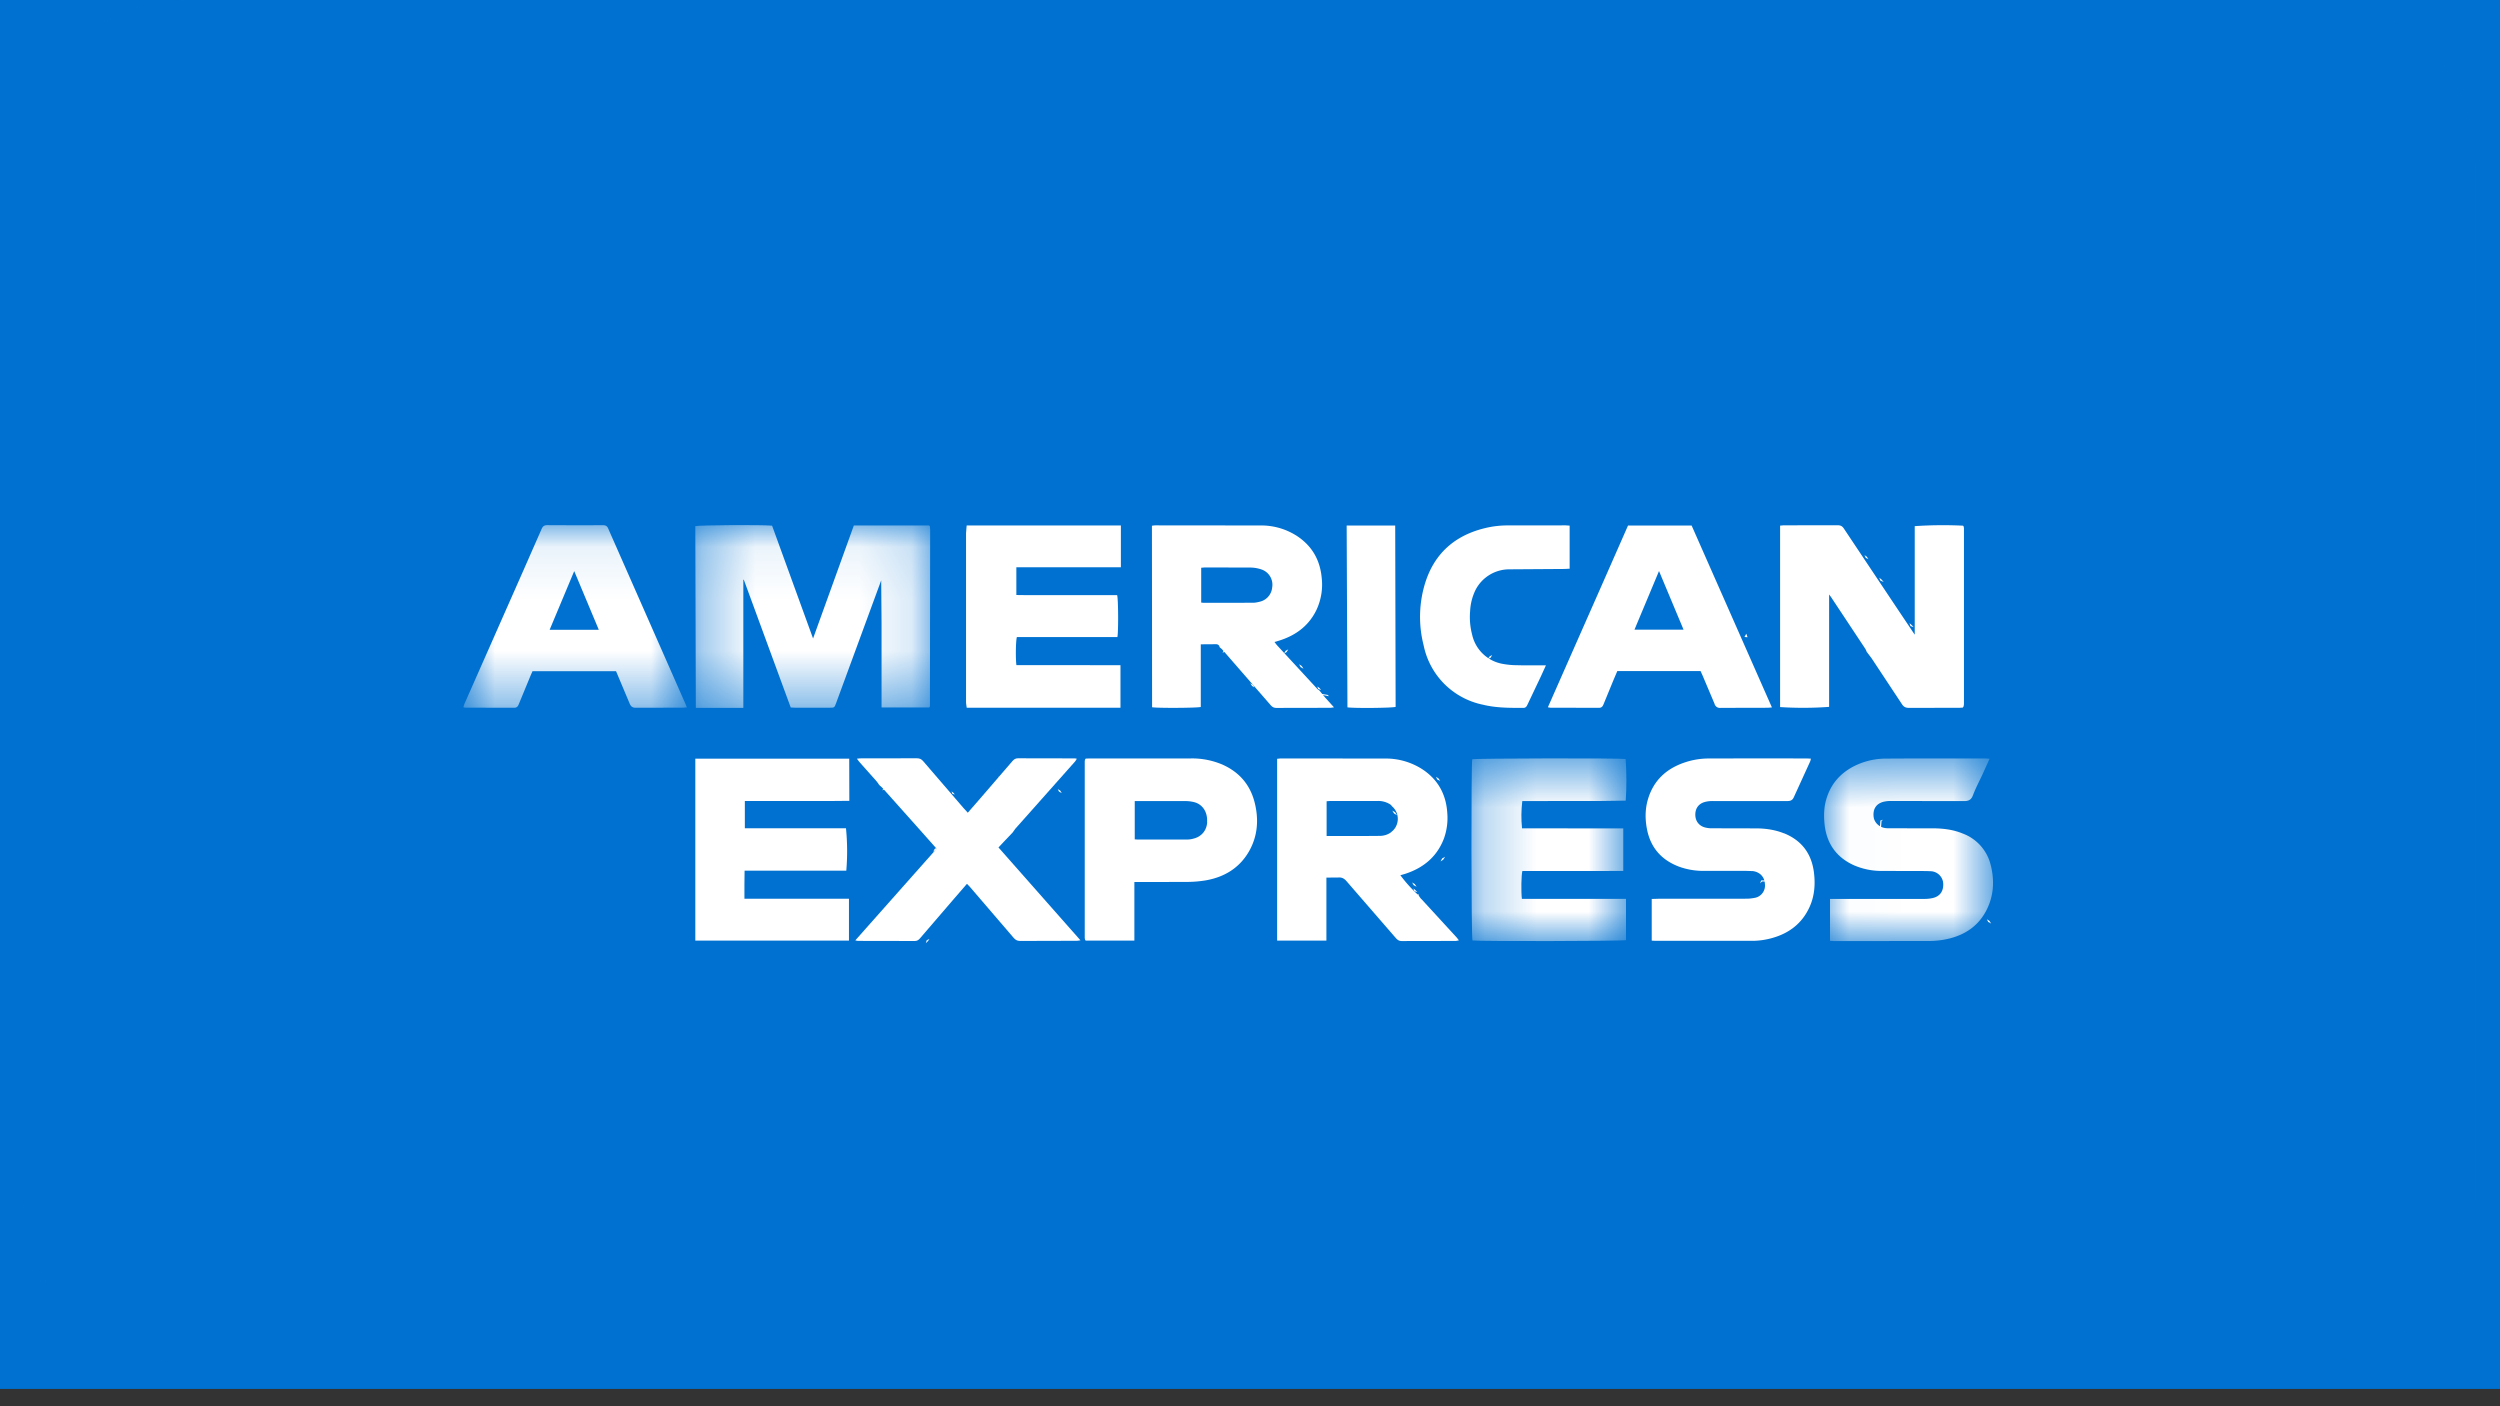 <svg xmlns="http://www.w3.org/2000/svg" width="48" height="27" fill="none" xmlns:v="https://vecta.io/nano"><rect width="100%" height="100%" fill="#333333" stroke="none"/><style><![CDATA[.B{fill:#fff}.C{fill-rule:evenodd}]]></style><g clip-path="url(#F)"><path fill="#0071d0" d="M0 0h48v26.667H0z"/><mask id="A" maskUnits="userSpaceOnUse" x="0" y="-1" width="48" height="28"><path d="M.444 0h47.111v26.667H.444V0z" class="B"/></mask><g mask="url(#A)"><path d="M44.399 0H3.584a3.14 3.14 0 0 0-3.14 3.14v19.884a3.14 3.14 0 0 0 3.14 3.14h40.815a3.14 3.14 0 0 0 3.14-3.14V3.139A3.14 3.14 0 0 0 44.399 0z" fill="#0071d0"/><mask id="B" maskUnits="userSpaceOnUse" x="13" y="10" width="5" height="4" mask-type="alpha"><path d="M13.341 10.08h4.52v3.508h-4.52V10.08z" class="B C"/></mask><g mask="url(#B)" class="B C"><path d="M14.272 13.588v-2.456l.009-.002.901 2.454.087.004h.661c.09 0 .091 0 .122-.085l.723-1.968.144-.392.007.818v.806.816h.918c.006-.012.011-.017.011-.021l.004-3.386c0-.024-.003-.048-.005-.072l-.015-.015h-1.445l-.783 2.17-.787-2.166c-.198-.019-1.41-.011-1.474.009l.01 3.489h.91l.002-.002z"/></g><path d="M35.119 13.57v-2.156l.033.044.66.996c.013.02.021.043.031.064l-.002-.002-.002.005.004-.003.091.12.584.883c.034.052.071.07.132.07l.96-.001c.027 0 .053-.003.076-.004l.014-.021c.007-.028.008-.041.008-.052v-3.37c0-.012-.005-.024-.006-.036l-.011-.014c-.309-.015-.619-.012-.928.009v2.084l-.373-.557-.989-1.483c-.031-.046-.064-.061-.117-.061l-1.023.001c-.027 0-.053.004-.083.006v3.484a6.93 6.93 0 0 0 .941-.004l-.001.001zm-8.41 2.409c-.061.045-.135.069-.211.07l-.271.002h-.756v-.667l.065-.005h.913a.42.42 0 0 1 .248.069c.013.01.023.025.034.037l-.002.004.004-.003-.002-.002c.035.032.064.071.082.114a.32.32 0 0 1-.012.273c-.022.042-.054.078-.092.106zm.581 1.284c-.02-.021-.036-.047-.053-.071l.003.002v-.021h-.021l.002.003a2.64 2.64 0 0 1-.334-.372l.095-.027c.348-.114.607-.326.741-.676a1.16 1.16 0 0 0 .065-.489c-.021-.342-.163-.62-.446-.82a1.29 1.29 0 0 0-.75-.228l-1.992-.002c-.026 0-.052.005-.079.007v3.491h.946v-1.21l.229-.002c.071-.006.116.022.161.075l.931 1.074c.034.039.064.072.126.071l1.032-.002c.019 0 .037-.006.065-.011l-.039-.051-.679-.74v-.001zm-2.863-5.998a.31.31 0 0 1-.244.289c-.041.01-.083.019-.124.019l-.949.001c-.014 0-.029-.003-.047-.004v-.669l.067-.006.877.002c.072.001.143.013.212.036a.31.31 0 0 1 .209.333zm1.184 2.314l-.171-.189-.106-.13c-.013-.011-.028-.02-.041-.032l-.773-.838c-.017-.019-.031-.04-.05-.064l.076-.022c.316-.096.568-.273.721-.575a1.14 1.14 0 0 0 .111-.622c-.029-.347-.182-.621-.473-.814a1.26 1.26 0 0 0-.702-.204l-2.019-.002c-.023 0-.046.005-.067.007l.003 3.485c.089.018.859.015.935-.005v-1.203l.278-.002c.049-.003.074.014.085.059.02.017.041.032.057.052l.919 1.056c.032.037.063.056.114.056l1.03-.002c.019 0 .038-.004.073-.009v-.001z" class="B C"/><mask id="C" maskUnits="userSpaceOnUse" x="28" y="14" width="4" height="5" mask-type="alpha"><path d="M28.254 14.56h2.974v3.508h-2.974V14.56z" class="B C"/></mask><g mask="url(#C)" class="B C"><path d="M29.726 15.379h.498.498l.492-.007c.018-.266.017-.533-.002-.799-.101-.019-2.879-.014-2.945.005-.022.087-.019 3.41.004 3.479.104.019 2.88.013 2.948-.006v-.793h-1.999c-.017-.144-.011-.47.01-.535h.641.651l.645-.001v-.817c-.652-.001-1.299 0-1.944-.001-.018-.175-.016-.35.005-.524h.497z"/></g><path d="M18.562 13.589h2.951v-.817l-.673-.001h-.661-.664c-.018-.139-.012-.47.009-.54h1.93c.021-.102.018-.733-.005-.805h-.385-.389-.389-.389c-.13 0-.257.001-.383-.002v-.533h2.007v-.802H18.56l-.012.147v3.242c0 .035.008.069.013.111l.001-.001zm-3.921 1.79h.335.326.335.335l.335-.003-.002-.809H13.35v3.492h2.95v-.803h-2.007v-.273l.003-.266h1.953a4.44 4.44 0 0 0-.006-.814h-1.942v-.524h.341l-.001-.001z" class="B C"/><mask id="D" maskUnits="userSpaceOnUse" x="8" y="10" width="6" height="4" mask-type="alpha"><path d="M8.898 10.084h4.292v3.508H8.898v-3.508z" class="B C"/></mask><g mask="url(#D)" class="B C"><path d="M10.553 12.092l.472-1.127.472 1.127h-.944zm1.125-1.944c-.023-.052-.052-.064-.102-.064a100.13 100.13 0 0 1-1.068-.001c-.057 0-.085.019-.108.071l-.36.819-1.125 2.546c-.008.018-.011.038-.018.061.018.004.029.007.041.007l.932.002c.047 0 .069-.018.087-.06l.231-.56.036-.082h1.604l.257.612c.026.066.058.092.131.09l.887-.002c.024 0 .047-.003.085-.005l-.028-.069-1.483-3.365h-.001z"/></g><path d="M31.853 10.964l.471 1.125h-.942l.471-1.125zm-2.086 2.624l.932.002c.055.001.073-.03.09-.071l.189-.46.074-.174h1.599l.038.084.229.541c.006.026.022.049.044.064s.049.021.075.017l.896-.002c.023 0 .047-.004.088-.006l-1.542-3.493h-1.221l-.514 1.168-.511 1.157-.514 1.165.049.008-.001-.001zM34.252 16c-.167-.067-.343-.093-.522-.095l-.86-.002a.51.51 0 0 1-.142-.018c-.114-.035-.178-.126-.178-.244s.06-.207.179-.242c.052-.014.106-.02.16-.019h1.43c.062 0 .099-.018.124-.077l.312-.683c.007-.015.009-.032.014-.054l-.087-.004c-.625 0-1.25-.001-1.874.001-.161 0-.318.027-.47.079-.344.118-.586.34-.694.693-.057.185-.06.374-.026.564.065.368.277.613.625.743a1.37 1.37 0 0 0 .47.079h.815l.126.004c.136.017.227.115.232.245.004.032.002.064-.006.095a.24.24 0 0 1-.114.147.24.24 0 0 1-.09.029.75.75 0 0 1-.143.014l-1.684.001-.136.004v.8l.075.004h1.856a1.42 1.42 0 0 0 .392-.057c.324-.093.569-.284.709-.596.096-.213.111-.439.082-.665-.046-.357-.236-.612-.576-.748l.001-.001z" class="B C"/><mask id="E" maskUnits="userSpaceOnUse" x="35" y="14" width="4" height="5" mask-type="alpha"><path d="M35.019 14.561h3.244v3.505h-3.244v-3.505z" class="B C"/></mask><g mask="url(#E)" class="B C"><path d="M38.227 16.633a.86.86 0 0 0-.545-.63c-.176-.073-.361-.096-.548-.099l-.824-.001c-.033 0-.067.001-.1-.003-.126-.011-.226-.107-.237-.222-.014-.144.047-.243.183-.282a.58.58 0 0 1 .152-.017l1.395.002c.09.001.142-.02.177-.11.053-.14.124-.274.188-.411l.132-.292-.068-.005c-.64 0-1.28-.002-1.92.002a1.36 1.36 0 0 0-.611.144c-.272.138-.455.35-.539.646-.04.14-.045.28-.035.421.028.391.211.678.575.84.167.071.347.107.528.106l.852.002.099.004a.25.25 0 0 1 .229.239c.006.147-.065.245-.205.276a.69.69 0 0 1-.143.016l-1.721.001h-.105v.804l.083.005 1.829-.002a1.63 1.63 0 0 0 .34-.038c.332-.073.596-.246.753-.555.136-.266.154-.549.088-.837l-.001-.003z"/></g><path d="M19.31 16.124l.138-.146.004.002-.003-.004-.002.002.047-.066.331-.372.817-.92c.012-.014.02-.031.033-.052-.018-.004-.026-.007-.035-.007-.365 0-.73 0-1.095-.002-.048 0-.077.021-.107.055l-.626.726-.23.264-.084-.092-.773-.898c-.035-.041-.071-.056-.123-.055l-1.059.001c-.026 0-.052.003-.09.007l.044.059.331.372c.02.021.034.047.051.071l.065.06.651.729.388.437-1.561 1.76c.027.005.037.01.049.01l1.095.002c.045 0 .071-.02.099-.052l.649-.755.252-.291.059.062.837.975c.034.039.068.06.123.06l1.095-.003c.016 0 .032-.005.065-.009l-1.574-1.783.14-.149h-.002z" class="B C"/><path d="M23.178 15.785c-.009.156-.105.277-.261.316-.038.011-.076.017-.116.018h-.958c-.015 0-.029-.002-.056-.003v-.736h.088l.885.001a.67.67 0 0 1 .178.023c.135.038.251.168.238.381h.002zm.302-1.101c-.194-.084-.404-.126-.615-.122h-1.937l-.083.003c-.008.013-.012.018-.013.023a.16.16 0 0 0-.005.035V18c0 .015.004.029.006.044l.012.015h.935v-1.124h.112l.905-.002a2.24 2.24 0 0 0 .359-.031c.352-.063.638-.235.821-.549.168-.291.194-.604.117-.926-.083-.349-.291-.597-.617-.744h.001zm4.971-1.159c.263.068.531.067.799.066.045 0 .061-.027.077-.061l.256-.539.099-.217h-.108c-.148 0-.296.003-.444-.002a1.52 1.52 0 0 1-.269-.024.73.73 0 0 1-.596-.562c-.038-.146-.052-.297-.039-.448.006-.142.041-.281.103-.409a.73.73 0 0 1 .654-.398l1.05-.007.104-.005v-.827l-.076-.005-1.113.001c-.154 0-.307.019-.456.057-.556.14-.941.475-1.121 1.024a2.2 2.2 0 0 0-.037 1.222 1.46 1.46 0 0 0 .39.733c.198.201.451.341.727.402l.001-.001zm-1.655.047l-.008-3.482h-.932l.015 3.491c.138.02.864.012.925-.009zm6.733-1.406l-.035.064.059.005-.025-.069zm3.214-.124l-.04-.043-.042-.035.02.057.061.021zm-13.269.492l.045-.025c-.008-.01-.014-.015-.021-.021l-.025.045zm1.229-.015l.032-.051-.053.029-.03.055.052-.034-.001.001z" class="B C"/><path d="M28.622 12.627l.027-.052-.05.03-.034.052.056-.031zm-3.652.181l.058.032-.036-.054-.05-.032.029.054zm-.91.341l-.056-.03.036.051.041.028-.02-.049zm1.252.08l.053.019-.032-.039-.042-.029.02.05zm.162.131l.042.007-.025-.025-.156-.026c.012.017.014.019.017.021l.123.022h-.001zm10.399-2.623l-.029-.047-.046-.032.025.053.051.026zm-16.671 4.197l-.011-.012-.016-.017.012.053.16.006.009-.05-.022.027-.066-.005-.066-.004-.001.001zm8.393.032l.057.027-.035-.049-.046-.029.025.052zm-7.262.233l.053.028-.032-.05-.045-.026.024.047zm-2 .057l-.027-.034-.037-.028.017.047.048.014zm17.821.483l-.051.015-.005.077-.005.078.066.011-.044-.019.011-.138.029-.024zm.013-4.564l-.041-.048-.046-.036.025.058.062.026zm-18.22 5.123l-.031.056.052-.035.028-.048-.05.027zm9.765.205l.034-.053-.056.031-.032.059.054-.036v-.001zm6.174.4h-.07l-.015.037-.009.02.04-.036h.109l.032.029-.017-.05-.07-.001zm-6.743.092l.056.031-.035-.052-.051-.031.029.052zm.012.116l.059.017-.037-.037-.04-.033.019.053zm-9.911.134l-.026.043.046-.022.02-.043-.04.022zm20.903.404l.027.052.056.031-.034-.052-.049-.03zm-20.371.46l.038-.037.032-.042-.052.02-.018.058zm-.834-2.932l.036-.024c-.01-.012-.013-.015-.018-.019l-.018.043zm9.79.387l.033.053.056.036-.034-.058-.054-.031-.001.001z" class="B C"/></g></g><defs><clipPath id="F"><path d="M0 0h48v26.667H0z" class="B"/></clipPath></defs></svg>